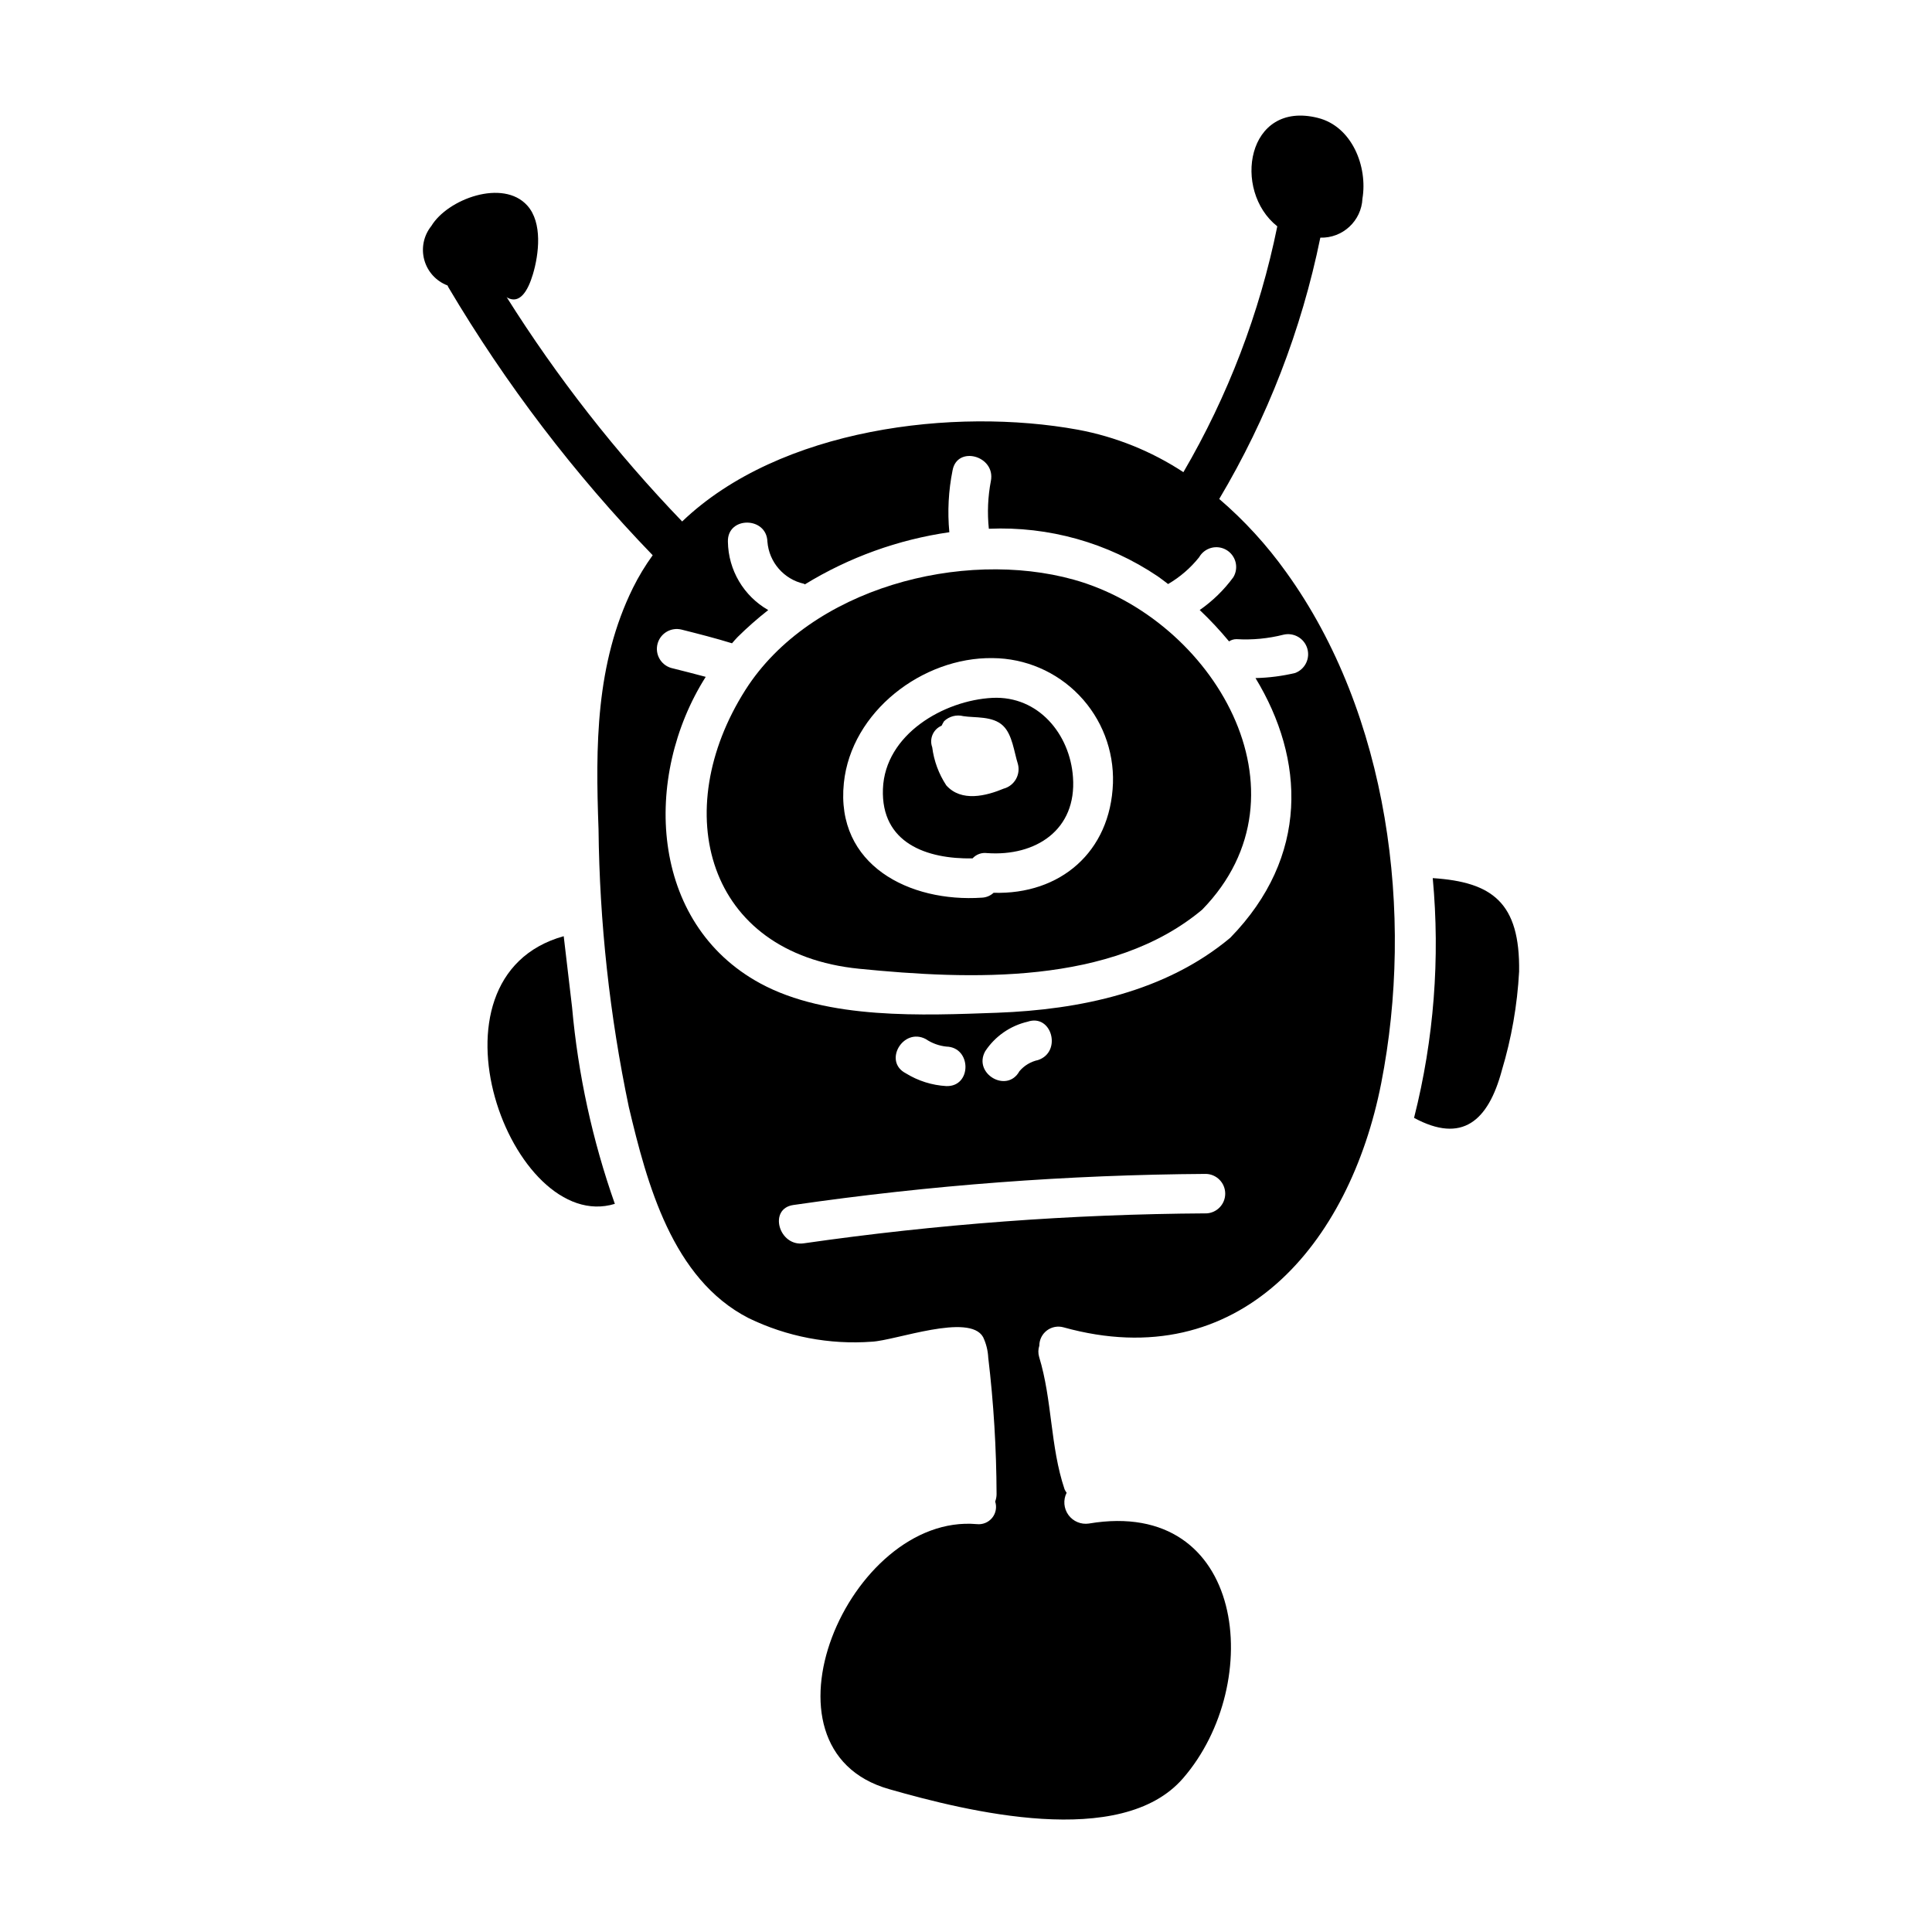 <?xml version="1.0" encoding="UTF-8"?>
<!-- Uploaded to: SVG Repo, www.svgrepo.com, Generator: SVG Repo Mixer Tools -->
<svg fill="#000000" width="800px" height="800px" version="1.1" viewBox="144 144 512 512" xmlns="http://www.w3.org/2000/svg">
 <g>
  <path d="m407.03 328.94c-12.902 0.648-28.5 9.664-29.043 24.129-0.539 14.363 11.605 18.629 23.754 18.414v-0.004c0.969-1.066 2.402-1.59 3.832-1.402 12.848 0.918 23.809-6.098 22.777-20.137-0.797-11.387-9.176-21.574-21.32-21zm3.078 24.008c-4.75 1.996-11.336 3.668-15.332-0.816l0.004 0.004c-2-3.035-3.277-6.488-3.731-10.098-0.832-2.262 0.262-4.781 2.484-5.719 0.215-0.395 0.395-0.812 0.645-1.18 1.355-1.309 3.293-1.816 5.117-1.352 3.027 0.488 7.773-0.105 10.523 2.539 2.484 2.363 2.918 6.965 3.938 10.152 0.738 2.793-0.879 5.668-3.648 6.488z"/>
  <path d="m523.69 376.71c1.98 21.246 0.316 42.68-4.91 63.367 0 0.051-0.055 0.105-0.055 0.16 12.746 6.906 19.648 0.867 23.266-12.523h-0.004c2.574-8.531 4.113-17.34 4.594-26.238 0.27-18.289-7.125-23.738-22.891-24.766z"/>
  <path d="m293.39 392.1c-39.297 10.957-13.82 79.305 13.551 70.934v0.004c-5.938-16.824-9.75-34.328-11.336-52.098-0.699-5.938-1.453-12.305-2.215-18.84z"/>
  <path d="m467.11 276.23c12.746-21.418 21.805-44.828 26.789-69.25 5.926 0.176 10.898-4.438 11.164-10.359 1.41-8.477-2.754-19.109-11.809-21.375-18.895-4.75-22.734 19.285-10.758 28.734v-0.004c-4.664 22.938-13.07 44.945-24.883 65.152-8.477-5.566-17.977-9.391-27.945-11.25-32.707-5.969-78.969-0.5-104.89 24.316-17.5-18.188-33.09-38.117-46.531-59.48 0.086 0.055 0.168 0.121 0.242 0.191 3.234 1.727 5.394-1.723 6.746-6.258 1.574-5.293 2.594-13.656-1.512-18.191-6.422-7.129-21.109-1.727-25.426 5.453v-0.004c-2.019 2.519-2.711 5.856-1.859 8.969 0.852 3.113 3.141 5.633 6.164 6.777 0.082 0.164 0.133 0.328 0.23 0.492v-0.004c15.219 25.695 33.387 49.527 54.137 71.004-1.977 2.727-3.727 5.617-5.223 8.637-9.934 20.141-9.934 42-9.129 63.977v-0.004c0.266 24.75 2.957 49.41 8.031 73.633 4.801 20.242 11.496 45.562 31.742 55.93 10.148 4.926 21.418 7.082 32.668 6.246 6.297-0.316 25.852-7.676 29.469-1.227 0.812 1.711 1.277 3.566 1.367 5.457 1.43 12 2.164 24.074 2.207 36.164 0 0.672-0.129 1.34-0.371 1.965 0.488 1.484 0.188 3.113-0.797 4.324s-2.516 1.836-4.066 1.664c-33.852-2.969-60.785 59.598-23.223 70.238 20.633 5.902 61.453 16.02 77.848-2.856 21.879-25.191 16.762-74.52-24.891-67.543v0.004c-2.102 0.324-4.207-0.551-5.457-2.269s-1.434-3.988-0.48-5.887c-0.211-0.285-0.395-0.594-0.543-0.918-3.832-11.387-3.234-23.594-6.746-35.09-0.285-0.973-0.266-2.008 0.055-2.969 0-1.582 0.742-3.07 2.004-4.027 1.262-0.953 2.898-1.262 4.422-0.832 46.562 12.938 75.801-22.102 84.172-64.672 8.805-44.758 1.996-97.82-25.211-135.5-5.102-7.144-11.047-13.645-17.711-19.359zm-3.504 189.32v0.004c-35.664 0.211-71.27 2.863-106.57 7.938-6.637 0.973-9.496-9.18-2.801-10.152 36.223-5.258 72.766-8.012 109.37-8.242 2.832 0.078 5.09 2.398 5.09 5.234 0 2.836-2.258 5.156-5.09 5.234zm-74.281-46.195c1.625 1.102 3.496 1.789 5.453 2 6.746 0.156 6.801 10.688 0 10.469-3.812-0.219-7.504-1.387-10.746-3.398-6.047-3.129-0.703-12.199 5.293-9.07zm15.766 3.238h-0.004c2.602-3.953 6.621-6.754 11.23-7.828 6.418-2.207 9.176 7.988 2.801 10.152h0.004c-1.941 0.41-3.688 1.457-4.969 2.969-3.285 5.957-12.359 0.648-9.066-5.293zm82.16-100.25c-3.453 0.82-6.984 1.273-10.531 1.352 13.062 21.484 14.309 47.289-6.691 68.828-17.168 14.355-39.895 19.055-61.809 19.867-19.543 0.699-44.914 1.891-62.727-7.777-29.477-15.977-31.203-54.848-14.469-81.242-3.023-0.789-6.106-1.617-9.176-2.363h-0.004c-2.746-0.82-4.336-3.688-3.574-6.449 0.766-2.766 3.598-4.41 6.379-3.703 4.484 1.129 8.961 2.269 13.34 3.621 0.484-0.543 0.969-1.141 1.457-1.625h-0.004c2.578-2.547 5.297-4.945 8.148-7.18-6.512-3.715-10.574-10.598-10.688-18.094-0.215-6.801 10.312-6.75 10.469 0h0.004c0.441 5.422 4.356 9.926 9.66 11.121 0.113 0.055 0.164 0.109 0.273 0.16 11.688-7.16 24.711-11.863 38.277-13.816-0.52-5.484-0.23-11.012 0.859-16.414 1.242-6.644 11.414-3.832 10.156 2.805l-0.004 0.004c-0.801 4.18-0.984 8.457-0.543 12.688 15.883-0.695 31.566 3.719 44.754 12.598 0.918 0.645 1.836 1.352 2.754 2.051 3.152-1.836 5.934-4.238 8.211-7.086 0.691-1.227 1.844-2.121 3.199-2.492 1.355-0.367 2.805-0.176 4.019 0.531 1.215 0.707 2.094 1.875 2.445 3.234 0.348 1.363 0.137 2.809-0.59 4.012-2.469 3.367-5.481 6.305-8.906 8.688 2.754 2.609 5.352 5.387 7.773 8.312 0.59-0.395 1.285-0.598 1.992-0.59 4.176 0.246 8.367-0.152 12.418-1.18 2.727-0.648 5.488 0.93 6.312 3.609 0.824 2.676-0.57 5.535-3.188 6.531z"/>
  <path d="m428.57 297.62c-29.473-8.207-69.797 2.156-87.02 29.203-20.402 32.121-10.43 69.859 30.113 73.906 29.371 2.918 66.945 4.43 90.922-15.656 30.281-31.039 2.856-77.145-34.016-87.453zm-21.254 82.977c-0.844 0.781-1.934 1.238-3.078 1.293-19.164 1.301-38.867-8.582-36.605-30.391 1.949-18.895 20.84-33.363 39.41-33.094 8.664 0.051 16.938 3.602 22.945 9.844 6.008 6.238 9.238 14.641 8.961 23.301-0.66 18.25-13.996 29.586-31.645 29.047z"/>
 </g>
</svg>